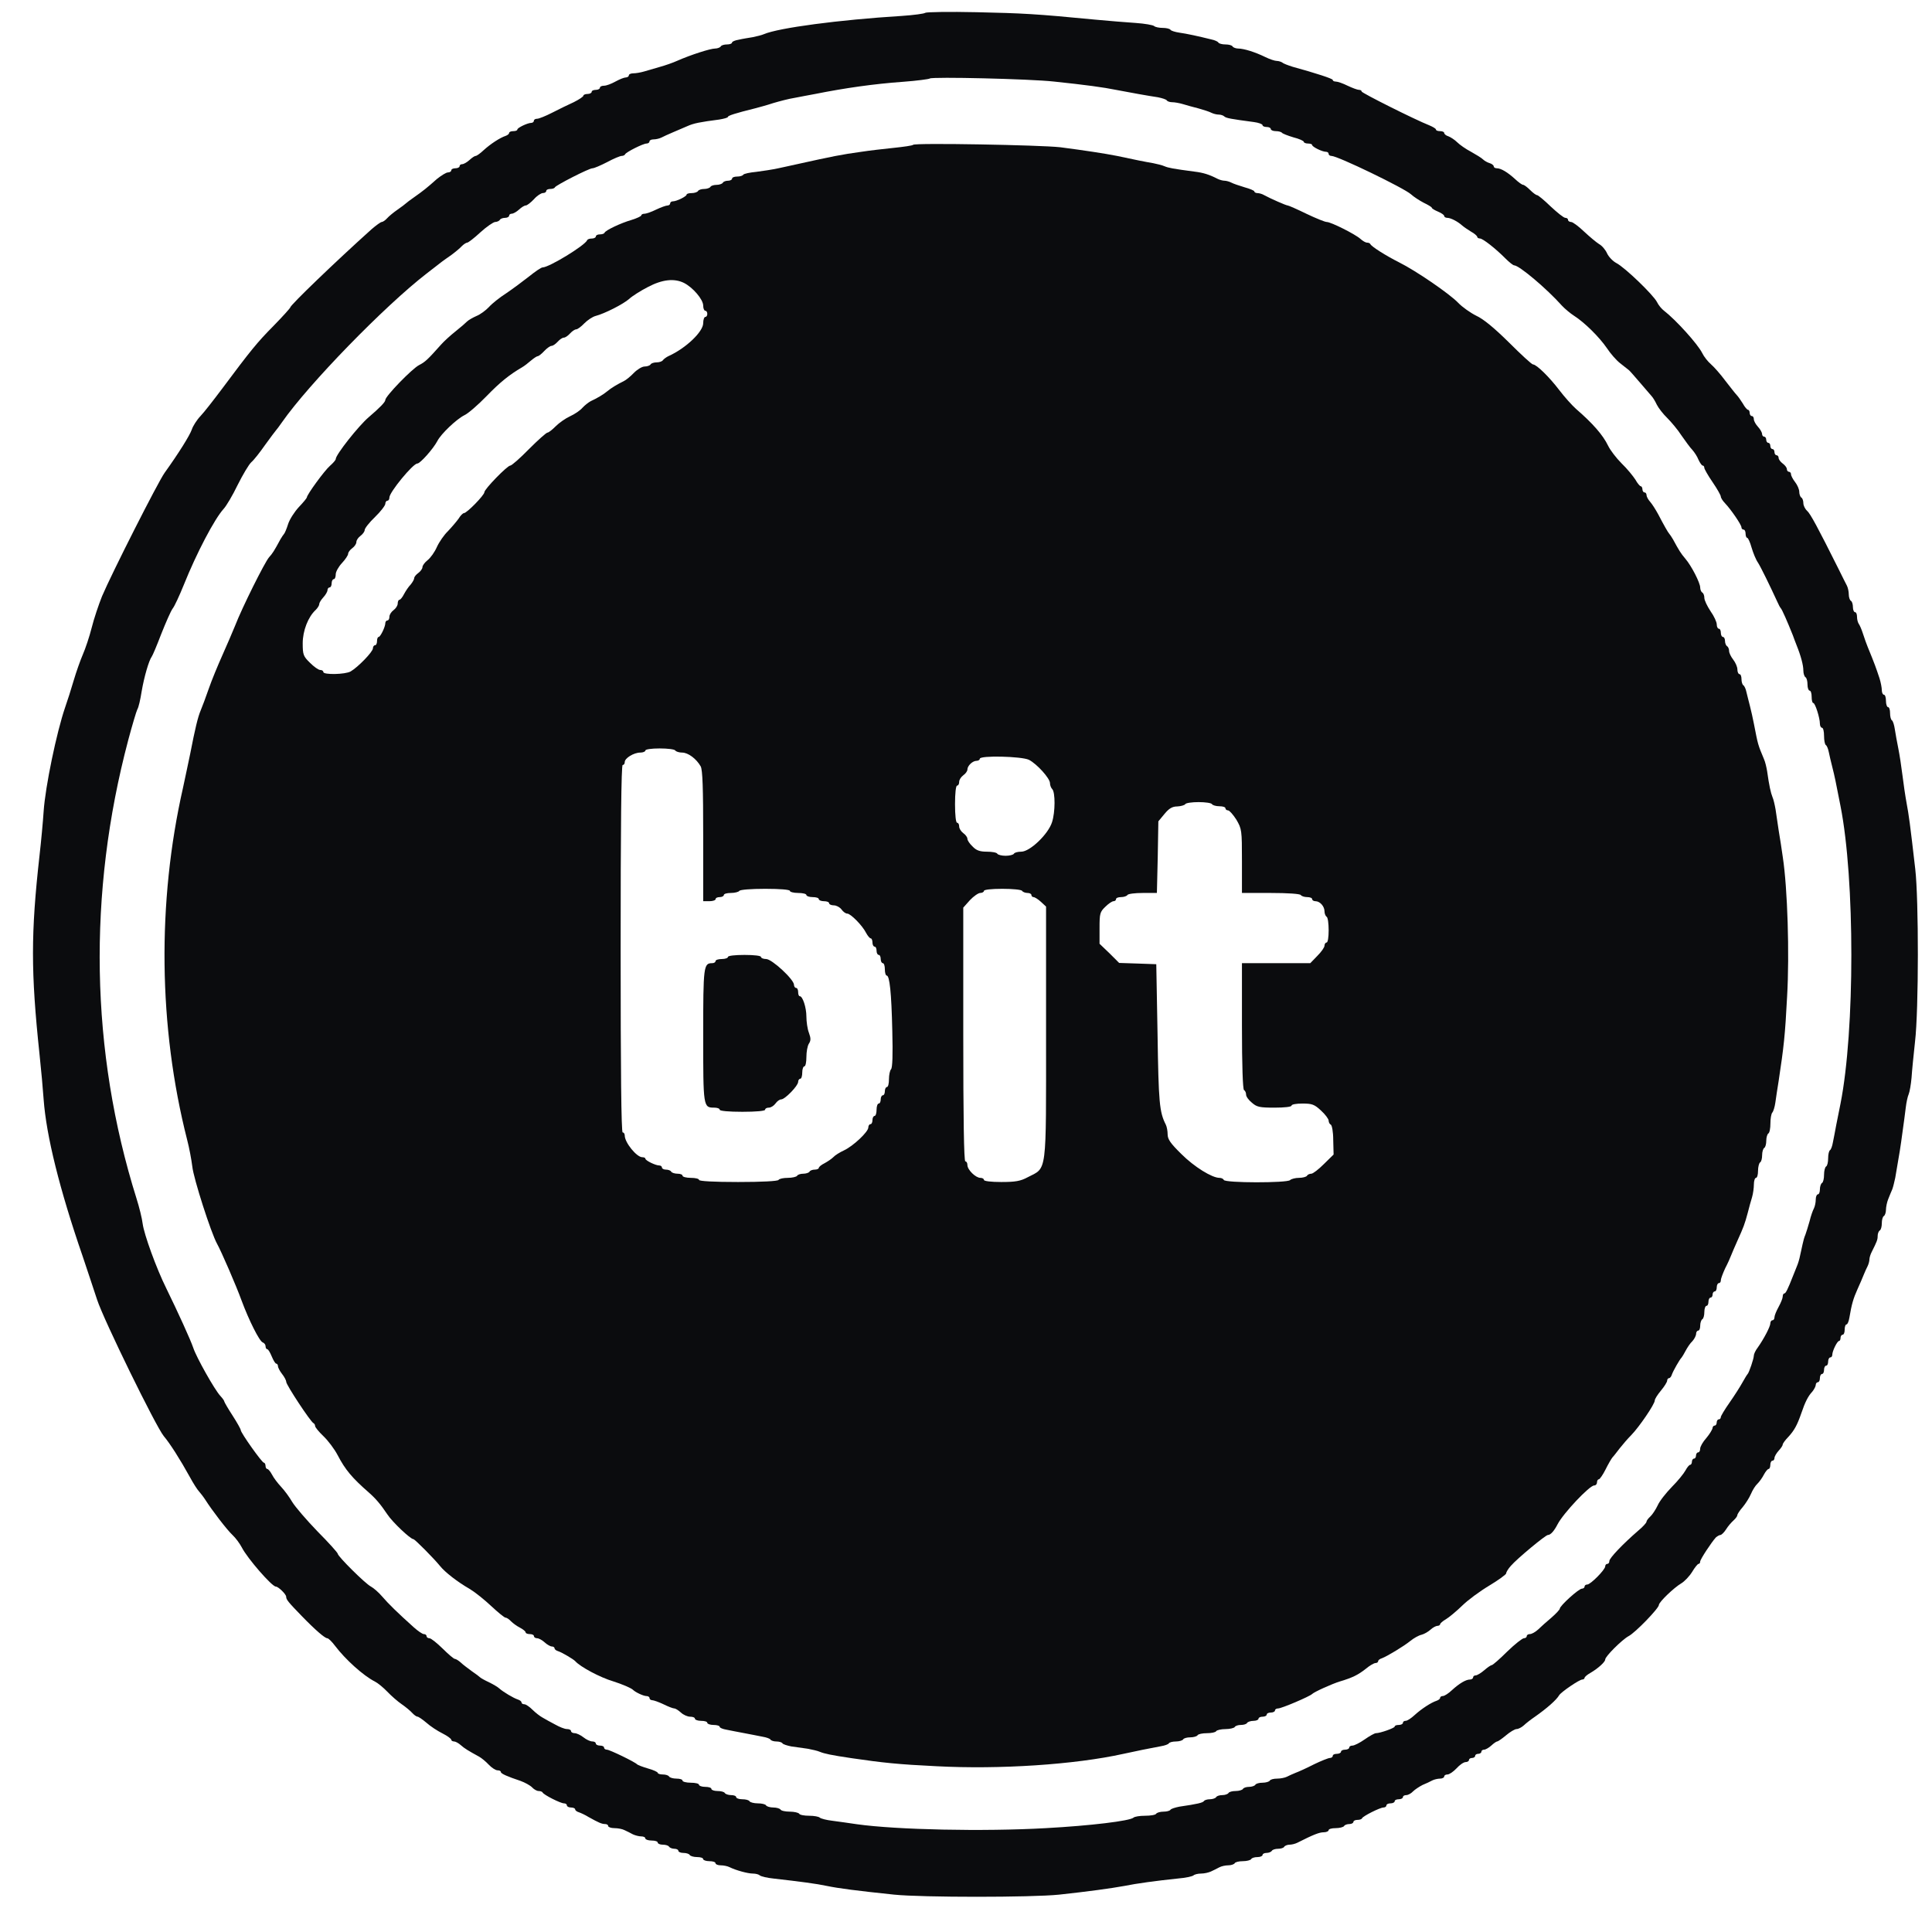 <svg xmlns="http://www.w3.org/2000/svg" width="41" height="41" viewBox="0 0 41 41" fill="none">
  <path
    d="M19.635 0.272C19.618 0.29 19.39 0.321 19.136 0.338C17.795 0.421 16.525 0.592 16.214 0.724C16.166 0.746 16.056 0.772 15.973 0.789C15.89 0.803 15.754 0.824 15.68 0.842C15.601 0.855 15.535 0.881 15.535 0.903C15.535 0.925 15.487 0.943 15.43 0.943C15.368 0.943 15.307 0.96 15.294 0.987C15.281 1.008 15.224 1.03 15.176 1.03C15.075 1.03 14.663 1.162 14.374 1.289C14.278 1.333 14.111 1.39 14.002 1.42C13.892 1.451 13.743 1.495 13.669 1.517C13.594 1.539 13.494 1.556 13.441 1.556C13.389 1.556 13.345 1.574 13.345 1.6C13.345 1.622 13.314 1.644 13.279 1.644C13.244 1.644 13.148 1.683 13.06 1.731C12.972 1.78 12.867 1.819 12.819 1.819C12.771 1.819 12.731 1.836 12.731 1.863C12.731 1.885 12.692 1.907 12.644 1.907C12.596 1.907 12.556 1.924 12.556 1.95C12.556 1.972 12.517 1.994 12.469 1.994C12.42 1.994 12.381 2.012 12.381 2.029C12.381 2.051 12.289 2.112 12.175 2.169C12.057 2.222 11.851 2.323 11.715 2.393C11.579 2.463 11.435 2.52 11.4 2.52C11.36 2.52 11.33 2.537 11.33 2.564C11.33 2.586 11.303 2.608 11.273 2.608C11.194 2.608 10.979 2.713 10.979 2.748C10.979 2.77 10.94 2.783 10.892 2.783C10.843 2.783 10.804 2.8 10.804 2.822C10.804 2.844 10.769 2.87 10.729 2.884C10.611 2.923 10.41 3.054 10.265 3.186C10.191 3.256 10.116 3.309 10.094 3.309C10.072 3.309 10.015 3.348 9.963 3.396C9.91 3.444 9.84 3.484 9.809 3.484C9.779 3.484 9.753 3.501 9.753 3.528C9.753 3.55 9.713 3.571 9.665 3.571C9.617 3.571 9.577 3.589 9.577 3.615C9.577 3.637 9.547 3.659 9.507 3.659C9.468 3.659 9.363 3.725 9.271 3.799C9.065 3.983 8.977 4.053 8.789 4.185C8.706 4.242 8.627 4.303 8.614 4.316C8.6 4.329 8.522 4.391 8.438 4.448C8.355 4.505 8.254 4.588 8.215 4.632C8.176 4.676 8.123 4.711 8.101 4.711C8.079 4.711 7.983 4.781 7.886 4.864C7.12 5.552 6.16 6.476 6.16 6.524C6.16 6.537 6.003 6.713 5.806 6.914C5.455 7.269 5.324 7.431 4.706 8.259C4.535 8.487 4.334 8.746 4.255 8.829C4.176 8.912 4.093 9.044 4.071 9.114C4.027 9.241 3.795 9.613 3.493 10.034C3.352 10.231 2.367 12.176 2.165 12.654C2.095 12.829 1.994 13.127 1.946 13.32C1.898 13.512 1.81 13.771 1.758 13.889C1.705 14.012 1.618 14.257 1.565 14.437C1.513 14.616 1.429 14.879 1.381 15.015C1.202 15.537 0.961 16.693 0.926 17.219C0.912 17.433 0.873 17.858 0.838 18.161C0.654 19.808 0.654 20.627 0.838 22.367C0.873 22.691 0.912 23.125 0.926 23.331C0.983 24.106 1.263 25.236 1.754 26.66C1.854 26.963 1.994 27.374 2.06 27.58C2.2 28.01 3.309 30.275 3.475 30.476C3.602 30.625 3.821 30.967 4.031 31.348C4.102 31.48 4.189 31.615 4.224 31.651C4.255 31.686 4.316 31.764 4.356 31.826C4.5 32.053 4.82 32.47 4.934 32.575C5 32.636 5.087 32.755 5.131 32.838C5.249 33.07 5.771 33.67 5.854 33.67C5.906 33.67 6.073 33.832 6.073 33.885C6.073 33.946 6.117 33.999 6.406 34.297C6.699 34.599 6.896 34.766 6.945 34.766C6.971 34.766 7.045 34.84 7.111 34.928C7.326 35.212 7.707 35.559 7.956 35.685C8.018 35.716 8.136 35.813 8.219 35.9C8.303 35.988 8.443 36.111 8.526 36.167C8.609 36.224 8.71 36.308 8.749 36.352C8.789 36.395 8.837 36.43 8.859 36.43C8.881 36.43 8.964 36.487 9.047 36.557C9.13 36.632 9.284 36.733 9.389 36.785C9.494 36.838 9.577 36.899 9.577 36.921C9.577 36.939 9.604 36.956 9.634 36.956C9.665 36.956 9.731 36.991 9.779 37.035C9.858 37.105 9.937 37.153 10.169 37.28C10.217 37.307 10.309 37.381 10.37 37.447C10.436 37.517 10.519 37.569 10.559 37.569C10.598 37.569 10.629 37.583 10.629 37.605C10.629 37.64 10.769 37.701 11.045 37.793C11.141 37.828 11.251 37.889 11.29 37.929C11.33 37.972 11.391 38.008 11.43 38.008C11.465 38.008 11.505 38.021 11.514 38.038C11.531 38.086 11.895 38.27 11.969 38.27C12.004 38.27 12.03 38.288 12.03 38.314C12.03 38.336 12.07 38.358 12.118 38.358C12.166 38.358 12.206 38.376 12.206 38.398C12.206 38.419 12.241 38.446 12.284 38.459C12.324 38.472 12.42 38.516 12.49 38.56C12.701 38.678 12.771 38.709 12.841 38.709C12.876 38.709 12.907 38.726 12.907 38.752C12.907 38.774 12.968 38.796 13.038 38.796C13.113 38.796 13.209 38.814 13.257 38.84C13.305 38.862 13.384 38.901 13.432 38.928C13.48 38.95 13.559 38.971 13.607 38.971C13.656 38.971 13.695 38.989 13.695 39.015C13.695 39.037 13.756 39.059 13.826 39.059C13.901 39.059 13.958 39.077 13.958 39.103C13.958 39.125 14.006 39.147 14.063 39.147C14.124 39.147 14.186 39.164 14.199 39.191C14.212 39.212 14.265 39.234 14.313 39.234C14.357 39.234 14.396 39.252 14.396 39.278C14.396 39.3 14.444 39.322 14.501 39.322C14.562 39.322 14.624 39.34 14.637 39.366C14.65 39.388 14.72 39.41 14.795 39.41C14.865 39.41 14.922 39.427 14.922 39.453C14.922 39.475 14.983 39.497 15.053 39.497C15.128 39.497 15.184 39.515 15.184 39.541C15.184 39.563 15.233 39.585 15.294 39.585C15.355 39.585 15.439 39.602 15.482 39.624C15.614 39.69 15.868 39.76 15.977 39.76C16.039 39.76 16.104 39.778 16.126 39.8C16.153 39.821 16.28 39.852 16.411 39.865C16.989 39.931 17.327 39.975 17.55 40.023C17.804 40.075 18.181 40.124 18.974 40.207C19.574 40.268 21.887 40.268 22.478 40.207C23.087 40.141 23.573 40.075 23.858 40.023C24.117 39.97 24.537 39.913 24.997 39.865C25.155 39.852 25.299 39.821 25.326 39.8C25.348 39.778 25.422 39.76 25.488 39.76C25.558 39.76 25.65 39.738 25.698 39.716C25.746 39.694 25.825 39.655 25.873 39.629C25.921 39.602 26.009 39.585 26.066 39.585C26.127 39.585 26.189 39.563 26.202 39.541C26.215 39.515 26.294 39.497 26.377 39.497C26.46 39.497 26.539 39.475 26.552 39.453C26.565 39.427 26.627 39.41 26.688 39.41C26.745 39.41 26.793 39.388 26.793 39.366C26.793 39.34 26.833 39.322 26.876 39.322C26.925 39.322 26.977 39.3 26.99 39.278C27.003 39.252 27.065 39.234 27.122 39.234C27.179 39.234 27.24 39.217 27.253 39.191C27.266 39.169 27.319 39.147 27.367 39.147C27.411 39.147 27.485 39.129 27.529 39.107C27.875 38.932 27.998 38.884 28.09 38.884C28.147 38.884 28.195 38.862 28.195 38.84C28.195 38.814 28.261 38.796 28.344 38.796C28.427 38.796 28.51 38.774 28.523 38.752C28.537 38.726 28.589 38.709 28.637 38.709C28.681 38.709 28.721 38.687 28.721 38.665C28.721 38.639 28.76 38.621 28.804 38.621C28.852 38.621 28.896 38.608 28.905 38.586C28.922 38.542 29.286 38.358 29.36 38.358C29.395 38.358 29.422 38.336 29.422 38.314C29.422 38.288 29.461 38.27 29.509 38.27C29.557 38.27 29.597 38.248 29.597 38.227C29.597 38.2 29.636 38.183 29.684 38.183C29.733 38.183 29.772 38.161 29.772 38.139C29.772 38.113 29.803 38.095 29.842 38.095C29.881 38.095 29.947 38.06 29.987 38.016C30.026 37.977 30.118 37.916 30.188 37.88C30.263 37.85 30.355 37.806 30.394 37.784C30.438 37.762 30.512 37.745 30.561 37.745C30.609 37.745 30.648 37.723 30.648 37.701C30.648 37.675 30.679 37.657 30.718 37.657C30.758 37.657 30.845 37.596 30.911 37.526C30.977 37.451 31.064 37.394 31.104 37.394C31.143 37.394 31.174 37.372 31.174 37.35C31.174 37.324 31.204 37.307 31.239 37.307C31.274 37.307 31.305 37.285 31.305 37.263C31.305 37.236 31.336 37.219 31.371 37.219C31.406 37.219 31.437 37.197 31.437 37.175C31.437 37.149 31.463 37.131 31.494 37.131C31.524 37.131 31.594 37.092 31.647 37.044C31.7 36.995 31.756 36.956 31.774 36.956C31.791 36.956 31.879 36.895 31.962 36.825C32.045 36.755 32.146 36.693 32.186 36.693C32.221 36.693 32.291 36.658 32.339 36.614C32.383 36.571 32.492 36.487 32.576 36.43C32.825 36.255 33.031 36.075 33.088 35.975C33.132 35.905 33.517 35.642 33.579 35.642C33.605 35.642 33.627 35.624 33.627 35.607C33.627 35.589 33.679 35.541 33.75 35.502C33.916 35.405 34.065 35.269 34.065 35.217C34.065 35.151 34.424 34.796 34.56 34.722C34.7 34.652 35.204 34.13 35.204 34.06C35.204 33.999 35.524 33.692 35.681 33.6C35.747 33.561 35.852 33.451 35.909 33.359C35.966 33.263 36.028 33.188 36.045 33.188C36.067 33.188 36.08 33.166 36.08 33.14C36.08 33.092 36.321 32.728 36.413 32.627C36.444 32.601 36.487 32.575 36.509 32.575C36.531 32.575 36.588 32.522 36.632 32.452C36.672 32.386 36.746 32.303 36.79 32.264C36.834 32.224 36.869 32.176 36.869 32.154C36.869 32.132 36.921 32.053 36.983 31.983C37.044 31.909 37.123 31.786 37.158 31.703C37.193 31.62 37.254 31.523 37.298 31.484C37.337 31.445 37.399 31.361 37.434 31.291C37.469 31.226 37.513 31.173 37.534 31.173C37.552 31.173 37.569 31.134 37.569 31.085C37.569 31.037 37.591 30.998 37.613 30.998C37.64 30.998 37.657 30.971 37.657 30.941C37.657 30.91 37.697 30.84 37.745 30.787C37.793 30.735 37.832 30.678 37.832 30.656C37.832 30.634 37.885 30.56 37.955 30.489C38.078 30.354 38.139 30.244 38.227 29.99C38.305 29.758 38.371 29.626 38.459 29.534C38.498 29.486 38.533 29.42 38.533 29.39C38.533 29.359 38.555 29.333 38.577 29.333C38.603 29.333 38.621 29.293 38.621 29.245C38.621 29.197 38.643 29.158 38.665 29.158C38.691 29.158 38.709 29.118 38.709 29.07C38.709 29.022 38.73 28.982 38.752 28.982C38.779 28.982 38.796 28.943 38.796 28.895C38.796 28.846 38.818 28.807 38.84 28.807C38.866 28.807 38.884 28.781 38.884 28.75C38.884 28.671 38.989 28.457 39.028 28.457C39.046 28.457 39.059 28.426 39.059 28.391C39.059 28.356 39.081 28.325 39.103 28.325C39.129 28.325 39.147 28.277 39.147 28.216C39.147 28.154 39.164 28.106 39.186 28.106C39.208 28.106 39.234 28.04 39.247 27.962C39.295 27.677 39.331 27.554 39.418 27.361C39.466 27.252 39.528 27.116 39.55 27.055C39.576 26.993 39.611 26.91 39.633 26.871C39.655 26.827 39.672 26.761 39.672 26.726C39.672 26.691 39.694 26.616 39.725 26.559C39.83 26.349 39.847 26.31 39.847 26.227C39.847 26.178 39.869 26.126 39.891 26.113C39.917 26.099 39.935 26.029 39.935 25.959C39.935 25.889 39.953 25.819 39.979 25.806C40.001 25.793 40.023 25.732 40.023 25.674C40.023 25.618 40.044 25.512 40.071 25.447C40.097 25.381 40.136 25.285 40.158 25.236C40.176 25.188 40.202 25.079 40.22 24.995C40.312 24.47 40.334 24.325 40.373 24.032C40.399 23.852 40.43 23.615 40.443 23.506C40.456 23.396 40.483 23.269 40.505 23.221C40.526 23.173 40.553 23.015 40.566 22.871C40.575 22.726 40.61 22.38 40.64 22.104C40.719 21.438 40.719 19.085 40.645 18.446C40.531 17.455 40.509 17.302 40.461 17.044C40.434 16.899 40.395 16.632 40.373 16.452C40.351 16.273 40.312 16.014 40.285 15.883C40.259 15.751 40.224 15.567 40.211 15.475C40.198 15.387 40.172 15.3 40.15 15.287C40.128 15.274 40.11 15.208 40.11 15.133C40.11 15.063 40.093 15.006 40.066 15.006C40.044 15.006 40.023 14.945 40.023 14.875C40.023 14.8 40.005 14.743 39.979 14.743C39.957 14.743 39.935 14.7 39.935 14.647C39.935 14.595 39.913 14.481 39.887 14.397C39.808 14.161 39.791 14.108 39.633 13.723C39.611 13.67 39.567 13.547 39.536 13.451C39.506 13.355 39.462 13.258 39.444 13.236C39.427 13.21 39.409 13.149 39.409 13.092C39.409 13.035 39.392 12.991 39.365 12.991C39.344 12.991 39.322 12.943 39.322 12.886C39.322 12.825 39.304 12.763 39.278 12.75C39.256 12.737 39.234 12.675 39.234 12.614C39.234 12.557 39.217 12.474 39.195 12.43C39.173 12.391 39.094 12.229 39.015 12.071C38.577 11.195 38.419 10.901 38.349 10.84C38.305 10.8 38.27 10.726 38.27 10.678C38.27 10.63 38.253 10.573 38.227 10.559C38.205 10.546 38.183 10.489 38.183 10.437C38.183 10.384 38.143 10.292 38.095 10.231C38.047 10.169 38.008 10.095 38.008 10.064C38.008 10.038 37.99 10.012 37.964 10.012C37.942 10.012 37.92 9.986 37.92 9.955C37.92 9.924 37.88 9.872 37.832 9.837C37.784 9.801 37.745 9.749 37.745 9.718C37.745 9.688 37.727 9.661 37.701 9.661C37.679 9.661 37.657 9.631 37.657 9.596C37.657 9.561 37.64 9.53 37.613 9.53C37.591 9.53 37.569 9.499 37.569 9.464C37.569 9.429 37.552 9.398 37.526 9.398C37.504 9.398 37.482 9.368 37.482 9.333C37.482 9.298 37.464 9.267 37.438 9.267C37.416 9.267 37.394 9.241 37.394 9.21C37.394 9.179 37.355 9.109 37.307 9.057C37.258 9.004 37.219 8.934 37.219 8.895C37.219 8.86 37.202 8.829 37.175 8.829C37.153 8.829 37.131 8.798 37.131 8.763C37.131 8.728 37.114 8.697 37.096 8.697C37.079 8.697 37.026 8.64 36.987 8.566C36.943 8.496 36.886 8.413 36.855 8.382C36.825 8.351 36.72 8.216 36.614 8.08C36.514 7.944 36.374 7.786 36.308 7.729C36.242 7.672 36.159 7.567 36.124 7.493C36.028 7.3 35.563 6.787 35.313 6.594C35.265 6.559 35.195 6.476 35.164 6.41C35.086 6.257 34.481 5.674 34.301 5.582C34.227 5.543 34.139 5.451 34.104 5.376C34.074 5.306 33.999 5.214 33.934 5.179C33.872 5.14 33.732 5.022 33.614 4.912C33.5 4.803 33.377 4.711 33.342 4.711C33.307 4.711 33.276 4.689 33.276 4.667C33.276 4.64 33.25 4.623 33.219 4.623C33.184 4.623 33.049 4.513 32.908 4.382C32.773 4.251 32.641 4.141 32.619 4.141C32.597 4.141 32.532 4.093 32.47 4.031C32.409 3.97 32.343 3.922 32.322 3.922C32.3 3.922 32.225 3.869 32.151 3.799C31.993 3.655 31.853 3.571 31.765 3.571C31.73 3.571 31.7 3.554 31.7 3.532C31.7 3.51 31.66 3.475 31.612 3.462C31.564 3.449 31.498 3.409 31.472 3.383C31.441 3.352 31.327 3.282 31.218 3.221C31.108 3.164 30.977 3.072 30.924 3.019C30.872 2.967 30.784 2.91 30.736 2.892C30.688 2.879 30.648 2.844 30.648 2.822C30.648 2.8 30.609 2.783 30.561 2.783C30.512 2.783 30.473 2.77 30.473 2.748C30.473 2.73 30.407 2.691 30.333 2.66C30.022 2.537 28.896 1.972 28.896 1.942C28.896 1.92 28.87 1.907 28.839 1.907C28.808 1.907 28.699 1.867 28.598 1.819C28.502 1.771 28.388 1.731 28.348 1.731C28.313 1.731 28.283 1.718 28.283 1.696C28.283 1.67 27.936 1.556 27.428 1.416C27.332 1.385 27.236 1.35 27.214 1.328C27.187 1.311 27.135 1.293 27.095 1.293C27.056 1.293 26.947 1.258 26.85 1.21C26.636 1.105 26.395 1.03 26.276 1.03C26.228 1.03 26.171 1.008 26.158 0.987C26.145 0.96 26.075 0.943 26.005 0.943C25.935 0.943 25.869 0.925 25.856 0.903C25.843 0.881 25.777 0.851 25.711 0.838C25.426 0.767 25.186 0.715 25.028 0.693C24.94 0.68 24.852 0.654 24.839 0.632C24.826 0.61 24.752 0.592 24.673 0.592C24.599 0.592 24.515 0.575 24.493 0.553C24.467 0.531 24.292 0.5 24.099 0.487C23.906 0.474 23.521 0.443 23.245 0.417C21.974 0.294 21.712 0.281 20.726 0.259C20.143 0.246 19.657 0.255 19.635 0.272ZM22.369 1.731C23.039 1.801 23.424 1.854 23.683 1.907C24.003 1.968 24.366 2.034 24.572 2.064C24.66 2.082 24.747 2.108 24.761 2.13C24.774 2.152 24.826 2.169 24.874 2.169C24.927 2.169 25.028 2.187 25.102 2.209C25.177 2.231 25.326 2.275 25.435 2.301C25.545 2.332 25.667 2.371 25.707 2.393C25.751 2.415 25.821 2.432 25.864 2.432C25.908 2.432 25.961 2.45 25.983 2.472C26.022 2.507 26.114 2.524 26.609 2.59C26.71 2.603 26.793 2.634 26.793 2.656C26.793 2.678 26.833 2.695 26.881 2.695C26.929 2.695 26.968 2.713 26.968 2.739C26.968 2.761 27.017 2.783 27.073 2.783C27.135 2.783 27.192 2.8 27.205 2.818C27.218 2.835 27.328 2.879 27.446 2.914C27.569 2.945 27.669 2.989 27.669 3.011C27.669 3.028 27.709 3.046 27.757 3.046C27.805 3.046 27.845 3.059 27.845 3.076C27.845 3.116 28.059 3.221 28.138 3.221C28.169 3.221 28.195 3.238 28.195 3.265C28.195 3.287 28.221 3.309 28.256 3.309C28.388 3.309 29.798 3.992 29.943 4.123C30 4.176 30.122 4.255 30.214 4.303C30.306 4.347 30.385 4.395 30.385 4.408C30.385 4.426 30.447 4.461 30.517 4.491C30.591 4.522 30.648 4.562 30.648 4.583C30.648 4.605 30.679 4.623 30.714 4.623C30.788 4.623 30.937 4.702 31.029 4.785C31.064 4.816 31.148 4.873 31.218 4.916C31.292 4.956 31.349 5.008 31.349 5.026C31.349 5.044 31.375 5.061 31.406 5.061C31.467 5.061 31.735 5.271 31.949 5.486C32.028 5.565 32.111 5.631 32.133 5.631C32.238 5.631 32.825 6.126 33.145 6.485C33.206 6.551 33.325 6.651 33.408 6.704C33.627 6.844 33.938 7.151 34.1 7.387C34.175 7.501 34.301 7.646 34.38 7.707C34.459 7.769 34.547 7.839 34.569 7.856C34.595 7.878 34.7 8.001 34.81 8.128C34.919 8.255 35.029 8.382 35.051 8.408C35.077 8.435 35.125 8.513 35.16 8.588C35.195 8.658 35.296 8.789 35.384 8.873C35.467 8.956 35.607 9.122 35.686 9.245C35.769 9.363 35.87 9.504 35.914 9.547C35.957 9.596 36.019 9.688 36.045 9.758C36.076 9.823 36.115 9.88 36.133 9.88C36.154 9.88 36.168 9.902 36.168 9.929C36.168 9.95 36.246 10.091 36.343 10.231C36.439 10.371 36.518 10.511 36.518 10.537C36.518 10.564 36.558 10.63 36.61 10.682C36.742 10.822 36.956 11.138 36.956 11.19C36.956 11.217 36.978 11.239 37 11.239C37.026 11.239 37.044 11.278 37.044 11.326C37.044 11.374 37.061 11.414 37.079 11.414C37.096 11.414 37.14 11.506 37.171 11.62C37.206 11.738 37.263 11.878 37.307 11.94C37.368 12.036 37.561 12.43 37.718 12.772C37.745 12.833 37.775 12.89 37.788 12.903C37.819 12.934 37.933 13.197 38.047 13.482C38.065 13.539 38.104 13.631 38.126 13.692C38.218 13.92 38.27 14.117 38.27 14.231C38.27 14.292 38.292 14.358 38.314 14.371C38.34 14.384 38.358 14.454 38.358 14.529C38.358 14.599 38.38 14.656 38.402 14.656C38.428 14.656 38.446 14.713 38.446 14.787C38.446 14.857 38.459 14.919 38.481 14.919C38.52 14.919 38.621 15.234 38.621 15.357C38.621 15.405 38.643 15.444 38.665 15.444C38.691 15.444 38.709 15.523 38.709 15.615C38.709 15.712 38.726 15.799 38.748 15.812C38.77 15.826 38.796 15.891 38.809 15.957C38.822 16.027 38.857 16.167 38.884 16.277C38.932 16.465 38.958 16.588 39.059 17.109C39.365 18.66 39.365 21.867 39.059 23.418C39.033 23.55 38.993 23.756 38.967 23.878C38.945 23.997 38.914 24.163 38.897 24.242C38.884 24.321 38.857 24.395 38.836 24.408C38.814 24.422 38.796 24.496 38.796 24.579C38.796 24.663 38.779 24.741 38.752 24.755C38.73 24.768 38.709 24.846 38.709 24.93C38.709 25.013 38.691 25.092 38.665 25.105C38.643 25.118 38.621 25.18 38.621 25.241C38.621 25.298 38.603 25.346 38.577 25.346C38.555 25.346 38.533 25.394 38.533 25.456C38.533 25.517 38.516 25.6 38.494 25.644C38.472 25.683 38.428 25.806 38.402 25.916C38.371 26.025 38.332 26.152 38.314 26.2C38.292 26.248 38.266 26.34 38.253 26.406C38.24 26.476 38.213 26.581 38.2 26.647C38.187 26.717 38.157 26.818 38.13 26.879C38.104 26.941 38.069 27.028 38.051 27.076C37.938 27.366 37.894 27.449 37.867 27.449C37.846 27.449 37.832 27.48 37.832 27.515C37.832 27.55 37.793 27.646 37.745 27.734C37.697 27.821 37.657 27.918 37.657 27.953C37.657 27.988 37.64 28.018 37.613 28.018C37.591 28.018 37.569 28.049 37.569 28.084C37.569 28.15 37.438 28.404 37.302 28.597C37.254 28.658 37.219 28.737 37.219 28.768C37.219 28.833 37.118 29.127 37.088 29.158C37.075 29.171 37.026 29.25 36.978 29.337C36.93 29.425 36.807 29.618 36.706 29.762C36.601 29.911 36.518 30.051 36.518 30.073C36.518 30.099 36.501 30.121 36.474 30.121C36.452 30.121 36.431 30.152 36.431 30.187C36.431 30.222 36.413 30.253 36.387 30.253C36.365 30.253 36.343 30.279 36.343 30.305C36.339 30.336 36.282 30.433 36.212 30.516C36.137 30.599 36.08 30.7 36.08 30.744C36.08 30.787 36.063 30.822 36.036 30.822C36.014 30.822 35.992 30.853 35.992 30.888C35.992 30.923 35.975 30.954 35.949 30.954C35.927 30.954 35.905 30.985 35.905 31.02C35.905 31.055 35.887 31.085 35.87 31.085C35.848 31.085 35.804 31.138 35.769 31.204C35.734 31.269 35.607 31.427 35.48 31.554C35.357 31.681 35.217 31.856 35.178 31.948C35.134 32.04 35.064 32.145 35.02 32.185C34.976 32.224 34.941 32.273 34.941 32.294C34.941 32.316 34.862 32.404 34.761 32.487C34.437 32.768 34.153 33.066 34.153 33.127C34.153 33.162 34.135 33.188 34.109 33.188C34.087 33.188 34.065 33.21 34.065 33.241C34.065 33.311 33.754 33.626 33.684 33.626C33.653 33.626 33.627 33.644 33.627 33.67C33.627 33.692 33.601 33.714 33.57 33.714C33.504 33.714 33.101 34.078 33.101 34.139C33.101 34.157 33.022 34.244 32.926 34.327C32.825 34.411 32.698 34.525 32.641 34.581C32.584 34.634 32.505 34.678 32.466 34.678C32.431 34.678 32.4 34.695 32.4 34.722C32.4 34.744 32.374 34.766 32.339 34.766C32.308 34.766 32.146 34.892 31.984 35.05C31.826 35.208 31.678 35.335 31.66 35.335C31.642 35.335 31.568 35.383 31.498 35.445C31.428 35.506 31.345 35.554 31.318 35.554C31.288 35.554 31.261 35.572 31.261 35.598C31.261 35.62 31.231 35.642 31.196 35.642C31.108 35.642 30.968 35.725 30.81 35.87C30.736 35.94 30.652 35.992 30.622 35.992C30.587 35.992 30.561 36.01 30.561 36.032C30.561 36.054 30.525 36.08 30.486 36.093C30.368 36.132 30.166 36.264 30.022 36.395C29.947 36.465 29.864 36.518 29.833 36.518C29.798 36.518 29.772 36.535 29.772 36.562C29.772 36.584 29.733 36.606 29.684 36.606C29.636 36.606 29.597 36.619 29.597 36.641C29.597 36.671 29.29 36.781 29.198 36.781C29.172 36.781 29.067 36.838 28.962 36.912C28.856 36.987 28.738 37.044 28.703 37.044C28.664 37.044 28.633 37.061 28.633 37.087C28.633 37.109 28.594 37.131 28.545 37.131C28.497 37.131 28.458 37.149 28.458 37.175C28.458 37.197 28.418 37.219 28.37 37.219C28.322 37.219 28.283 37.236 28.283 37.263C28.283 37.285 28.256 37.307 28.221 37.307C28.191 37.307 28.037 37.368 27.884 37.442C27.731 37.521 27.555 37.6 27.494 37.622C27.433 37.648 27.349 37.683 27.31 37.705C27.266 37.727 27.174 37.745 27.104 37.745C27.03 37.745 26.96 37.762 26.947 37.788C26.933 37.81 26.863 37.832 26.793 37.832C26.723 37.832 26.653 37.85 26.64 37.876C26.627 37.898 26.565 37.92 26.508 37.92C26.451 37.92 26.39 37.938 26.377 37.964C26.364 37.986 26.294 38.008 26.224 38.008C26.154 38.008 26.084 38.025 26.07 38.051C26.057 38.073 25.996 38.095 25.939 38.095C25.882 38.095 25.821 38.113 25.808 38.139C25.794 38.161 25.733 38.183 25.676 38.183C25.619 38.183 25.562 38.2 25.549 38.222C25.523 38.257 25.413 38.284 25.028 38.34C24.94 38.358 24.852 38.384 24.839 38.406C24.826 38.428 24.761 38.446 24.691 38.446C24.62 38.446 24.55 38.468 24.537 38.489C24.524 38.516 24.415 38.533 24.301 38.533C24.187 38.533 24.077 38.551 24.055 38.573C23.976 38.643 23.148 38.744 22.194 38.796C20.871 38.871 19.022 38.831 18.185 38.713C18.019 38.687 17.782 38.656 17.66 38.639C17.541 38.625 17.423 38.595 17.397 38.573C17.375 38.551 17.274 38.533 17.173 38.533C17.068 38.533 16.972 38.516 16.959 38.489C16.945 38.468 16.854 38.446 16.762 38.446C16.669 38.446 16.578 38.428 16.564 38.402C16.551 38.38 16.481 38.358 16.411 38.358C16.341 38.358 16.271 38.336 16.258 38.314C16.245 38.288 16.166 38.27 16.082 38.27C15.999 38.27 15.921 38.248 15.907 38.227C15.894 38.2 15.824 38.183 15.75 38.183C15.68 38.183 15.623 38.161 15.623 38.139C15.623 38.113 15.574 38.095 15.517 38.095C15.456 38.095 15.395 38.073 15.382 38.051C15.368 38.025 15.298 38.008 15.224 38.008C15.154 38.008 15.097 37.986 15.097 37.964C15.097 37.938 15.04 37.92 14.966 37.92C14.895 37.92 14.834 37.898 14.834 37.876C14.834 37.85 14.755 37.832 14.659 37.832C14.562 37.832 14.484 37.81 14.484 37.788C14.484 37.762 14.427 37.745 14.357 37.745C14.282 37.745 14.212 37.723 14.199 37.701C14.186 37.675 14.124 37.657 14.063 37.657C14.006 37.657 13.958 37.64 13.958 37.622C13.958 37.605 13.866 37.561 13.752 37.53C13.634 37.495 13.533 37.456 13.52 37.442C13.48 37.394 12.937 37.131 12.88 37.131C12.845 37.131 12.819 37.109 12.819 37.087C12.819 37.061 12.78 37.044 12.731 37.044C12.683 37.044 12.644 37.022 12.644 37C12.644 36.974 12.609 36.956 12.569 36.956C12.525 36.956 12.442 36.917 12.381 36.868C12.32 36.82 12.236 36.781 12.197 36.781C12.153 36.781 12.118 36.759 12.118 36.737C12.118 36.711 12.079 36.693 12.03 36.693C11.982 36.693 11.873 36.649 11.781 36.597C11.689 36.549 11.57 36.483 11.518 36.452C11.461 36.422 11.365 36.347 11.303 36.286C11.238 36.22 11.159 36.167 11.128 36.167C11.093 36.167 11.067 36.15 11.067 36.128C11.067 36.106 11.032 36.08 10.992 36.067C10.896 36.036 10.677 35.905 10.594 35.83C10.563 35.8 10.462 35.742 10.375 35.699C10.287 35.659 10.204 35.611 10.191 35.598C10.178 35.585 10.099 35.523 10.015 35.467C9.932 35.405 9.823 35.326 9.779 35.282C9.731 35.239 9.674 35.204 9.652 35.204C9.63 35.204 9.516 35.107 9.393 34.985C9.271 34.866 9.148 34.766 9.113 34.766C9.078 34.766 9.052 34.744 9.052 34.722C9.052 34.695 9.025 34.678 8.995 34.678C8.964 34.678 8.868 34.612 8.78 34.533C8.443 34.231 8.237 34.029 8.11 33.88C8.04 33.797 7.93 33.701 7.873 33.67C7.751 33.609 7.168 33.026 7.168 32.974C7.168 32.952 6.975 32.737 6.739 32.5C6.507 32.26 6.266 31.979 6.204 31.878C6.143 31.773 6.038 31.629 5.963 31.55C5.893 31.475 5.806 31.361 5.771 31.291C5.736 31.226 5.692 31.173 5.67 31.173C5.652 31.173 5.635 31.142 5.635 31.107C5.635 31.072 5.617 31.041 5.6 31.041C5.56 31.041 5.109 30.406 5.109 30.349C5.109 30.327 5.03 30.187 4.934 30.038C4.837 29.889 4.759 29.753 4.759 29.74C4.759 29.723 4.719 29.67 4.675 29.622C4.553 29.491 4.167 28.803 4.102 28.605C4.045 28.435 3.777 27.848 3.528 27.339C3.317 26.914 3.059 26.2 3.028 25.972C3.015 25.858 2.954 25.613 2.897 25.434C1.916 22.31 1.859 18.954 2.722 15.703C2.805 15.392 2.893 15.098 2.914 15.055C2.941 15.015 2.98 14.84 3.006 14.673C3.059 14.362 3.16 14.016 3.221 13.933C3.239 13.911 3.331 13.692 3.423 13.451C3.519 13.21 3.624 12.969 3.663 12.916C3.703 12.868 3.808 12.64 3.9 12.413C4.172 11.734 4.553 11.011 4.745 10.8C4.802 10.739 4.938 10.511 5.043 10.292C5.153 10.073 5.28 9.858 5.332 9.81C5.385 9.766 5.516 9.6 5.626 9.442C5.74 9.285 5.841 9.149 5.854 9.136C5.867 9.122 5.928 9.044 5.985 8.96C6.55 8.15 8.162 6.494 9.052 5.806C9.209 5.683 9.358 5.569 9.38 5.552C9.406 5.534 9.494 5.468 9.577 5.412C9.661 5.35 9.761 5.267 9.801 5.223C9.84 5.184 9.893 5.149 9.915 5.149C9.937 5.149 10.064 5.052 10.195 4.93C10.326 4.811 10.467 4.715 10.506 4.711C10.545 4.711 10.594 4.689 10.607 4.667C10.62 4.64 10.672 4.623 10.721 4.623C10.764 4.623 10.804 4.601 10.804 4.579C10.804 4.553 10.83 4.535 10.861 4.535C10.892 4.535 10.962 4.496 11.014 4.448C11.067 4.399 11.128 4.36 11.159 4.36C11.185 4.36 11.264 4.299 11.33 4.229C11.395 4.154 11.483 4.097 11.522 4.097C11.562 4.097 11.592 4.075 11.592 4.053C11.592 4.027 11.632 4.01 11.676 4.01C11.724 4.01 11.768 3.996 11.776 3.975C11.798 3.931 12.499 3.571 12.574 3.571C12.609 3.571 12.749 3.51 12.885 3.44C13.021 3.366 13.161 3.309 13.191 3.309C13.222 3.309 13.257 3.295 13.266 3.274C13.283 3.23 13.647 3.046 13.721 3.046C13.756 3.046 13.783 3.024 13.783 3.002C13.783 2.976 13.822 2.958 13.87 2.958C13.918 2.958 13.993 2.941 14.037 2.919C14.076 2.897 14.186 2.849 14.278 2.809C14.365 2.77 14.505 2.713 14.584 2.678C14.72 2.616 14.856 2.59 15.263 2.537C15.364 2.52 15.447 2.498 15.447 2.481C15.447 2.454 15.609 2.402 16.017 2.301C16.1 2.279 16.28 2.231 16.411 2.187C16.543 2.148 16.744 2.095 16.862 2.077C16.976 2.056 17.173 2.016 17.3 1.994C17.936 1.867 18.549 1.78 19.162 1.736C19.46 1.714 19.718 1.679 19.732 1.666C19.775 1.626 21.861 1.674 22.369 1.731Z"
    fill="#0B0C0E" />
  <path
    d="M19.378 3.073C19.365 3.09 19.176 3.116 18.966 3.138C18.756 3.16 18.445 3.195 18.274 3.222C17.858 3.279 17.665 3.318 16.916 3.484C16.806 3.506 16.627 3.55 16.513 3.572C16.395 3.598 16.189 3.629 16.049 3.647C15.913 3.66 15.786 3.686 15.773 3.708C15.759 3.73 15.703 3.747 15.641 3.747C15.584 3.747 15.536 3.765 15.536 3.791C15.536 3.813 15.497 3.835 15.453 3.835C15.405 3.835 15.352 3.852 15.339 3.879C15.326 3.901 15.264 3.923 15.208 3.923C15.151 3.923 15.089 3.94 15.076 3.966C15.063 3.988 15.002 4.01 14.945 4.01C14.888 4.01 14.826 4.028 14.813 4.054C14.8 4.076 14.739 4.098 14.678 4.098C14.621 4.098 14.572 4.111 14.572 4.128C14.572 4.168 14.358 4.273 14.279 4.273C14.248 4.273 14.222 4.291 14.222 4.317C14.222 4.339 14.196 4.361 14.165 4.361C14.134 4.361 14.025 4.4 13.924 4.448C13.828 4.496 13.714 4.536 13.674 4.536C13.639 4.536 13.609 4.553 13.609 4.571C13.609 4.588 13.517 4.632 13.403 4.667C13.175 4.733 12.851 4.886 12.829 4.939C12.82 4.961 12.776 4.974 12.728 4.974C12.684 4.974 12.645 4.992 12.645 5.018C12.645 5.04 12.605 5.062 12.562 5.062C12.514 5.062 12.47 5.075 12.461 5.097C12.413 5.211 11.65 5.675 11.515 5.675C11.484 5.675 11.357 5.763 11.226 5.868C11.098 5.969 10.88 6.131 10.744 6.223C10.608 6.31 10.441 6.442 10.376 6.516C10.31 6.586 10.192 6.674 10.113 6.705C10.034 6.74 9.942 6.792 9.911 6.823C9.881 6.854 9.771 6.95 9.666 7.033C9.561 7.116 9.421 7.243 9.359 7.314C9.075 7.633 9.022 7.682 8.895 7.747C8.746 7.822 8.177 8.409 8.177 8.488C8.177 8.532 8.063 8.65 7.822 8.856C7.612 9.035 7.125 9.649 7.125 9.741C7.125 9.763 7.068 9.828 7.003 9.885C6.889 9.982 6.512 10.499 6.512 10.556C6.512 10.569 6.438 10.661 6.341 10.762C6.249 10.862 6.144 11.024 6.113 11.125C6.083 11.222 6.043 11.314 6.03 11.327C6.017 11.34 5.982 11.393 5.951 11.445C5.816 11.695 5.785 11.743 5.71 11.826C5.618 11.931 5.137 12.895 4.988 13.281C4.931 13.421 4.808 13.706 4.716 13.912C4.624 14.118 4.493 14.433 4.431 14.613C4.37 14.792 4.291 14.998 4.26 15.073C4.199 15.217 4.142 15.454 4.037 15.993C3.998 16.186 3.927 16.51 3.884 16.716C3.332 19.147 3.362 21.793 3.971 24.186C4.015 24.352 4.063 24.61 4.081 24.755C4.107 25.009 4.479 26.166 4.606 26.394C4.694 26.551 5.014 27.287 5.128 27.603C5.281 28.015 5.504 28.462 5.575 28.488C5.61 28.501 5.636 28.536 5.636 28.571C5.636 28.606 5.653 28.632 5.671 28.632C5.693 28.632 5.732 28.703 5.767 28.786C5.802 28.869 5.842 28.939 5.864 28.939C5.881 28.939 5.899 28.965 5.899 28.992C5.899 29.022 5.938 29.097 5.986 29.158C6.035 29.22 6.074 29.294 6.074 29.325C6.074 29.39 6.595 30.179 6.652 30.201C6.67 30.21 6.687 30.236 6.687 30.262C6.687 30.288 6.766 30.385 6.867 30.481C6.963 30.573 7.099 30.753 7.165 30.88C7.327 31.191 7.471 31.362 7.831 31.677C7.975 31.804 8.076 31.923 8.22 32.137C8.326 32.3 8.711 32.663 8.772 32.663C8.803 32.663 9.21 33.075 9.338 33.233C9.443 33.364 9.706 33.57 9.973 33.723C10.082 33.789 10.284 33.951 10.424 34.083C10.569 34.218 10.704 34.328 10.726 34.328C10.752 34.328 10.805 34.363 10.845 34.407C10.884 34.446 10.967 34.508 11.037 34.543C11.103 34.578 11.155 34.621 11.155 34.643C11.155 34.661 11.195 34.678 11.243 34.678C11.291 34.678 11.331 34.696 11.331 34.722C11.331 34.744 11.361 34.766 11.396 34.766C11.436 34.766 11.506 34.806 11.559 34.854C11.611 34.902 11.681 34.941 11.712 34.941C11.742 34.941 11.769 34.959 11.769 34.981C11.769 35.003 11.804 35.029 11.848 35.042C11.927 35.068 12.167 35.209 12.207 35.252C12.316 35.375 12.737 35.599 13.017 35.682C13.197 35.739 13.394 35.822 13.433 35.861C13.486 35.914 13.657 35.993 13.718 35.993C13.753 35.993 13.784 36.01 13.784 36.037C13.784 36.059 13.81 36.081 13.841 36.081C13.871 36.081 13.981 36.12 14.082 36.168C14.178 36.216 14.283 36.256 14.309 36.256C14.336 36.256 14.397 36.295 14.45 36.343C14.502 36.392 14.59 36.431 14.647 36.431C14.704 36.431 14.748 36.449 14.748 36.475C14.748 36.497 14.809 36.519 14.879 36.519C14.954 36.519 15.01 36.536 15.01 36.562C15.01 36.584 15.072 36.606 15.142 36.606C15.216 36.606 15.273 36.624 15.273 36.646C15.273 36.667 15.339 36.694 15.418 36.707C15.492 36.724 15.668 36.755 15.799 36.781C15.93 36.808 16.106 36.838 16.184 36.856C16.263 36.869 16.338 36.895 16.351 36.917C16.364 36.939 16.421 36.957 16.478 36.957C16.535 36.957 16.592 36.974 16.605 36.996C16.618 37.018 16.706 37.044 16.793 37.062C16.885 37.075 17.039 37.097 17.135 37.11C17.231 37.128 17.35 37.154 17.398 37.176C17.494 37.215 17.63 37.246 18.077 37.312C18.734 37.408 19.062 37.443 19.873 37.482C21.218 37.553 22.812 37.447 23.837 37.22C24.096 37.163 24.438 37.093 24.639 37.057C24.718 37.044 24.792 37.018 24.805 36.996C24.819 36.974 24.884 36.957 24.954 36.957C25.024 36.957 25.095 36.935 25.108 36.913C25.121 36.887 25.191 36.869 25.261 36.869C25.331 36.869 25.401 36.847 25.414 36.825C25.427 36.799 25.52 36.781 25.611 36.781C25.703 36.781 25.796 36.764 25.809 36.738C25.822 36.716 25.914 36.694 26.006 36.694C26.098 36.694 26.19 36.672 26.203 36.65C26.216 36.624 26.277 36.606 26.334 36.606C26.391 36.606 26.453 36.589 26.466 36.562C26.479 36.541 26.54 36.519 26.602 36.519C26.659 36.519 26.707 36.497 26.707 36.475C26.707 36.449 26.746 36.431 26.794 36.431C26.843 36.431 26.882 36.409 26.882 36.387C26.882 36.361 26.921 36.343 26.97 36.343C27.018 36.343 27.057 36.321 27.057 36.3C27.057 36.273 27.088 36.256 27.123 36.256C27.197 36.256 27.793 36.002 27.846 35.949C27.89 35.905 28.266 35.734 28.437 35.682C28.7 35.603 28.818 35.546 28.985 35.414C29.068 35.344 29.16 35.292 29.191 35.292C29.221 35.292 29.247 35.274 29.247 35.252C29.247 35.23 29.282 35.204 29.326 35.191C29.431 35.152 29.791 34.937 29.935 34.819C30.001 34.766 30.106 34.705 30.167 34.692C30.224 34.678 30.312 34.626 30.36 34.582C30.408 34.538 30.474 34.503 30.505 34.503C30.535 34.503 30.562 34.486 30.562 34.468C30.562 34.451 30.614 34.403 30.684 34.363C30.75 34.324 30.903 34.197 31.026 34.078C31.144 33.96 31.407 33.767 31.604 33.649C31.801 33.531 31.963 33.412 31.963 33.39C31.963 33.364 32.007 33.29 32.064 33.228C32.196 33.075 32.8 32.575 32.848 32.575C32.905 32.575 32.98 32.492 33.054 32.348C33.177 32.111 33.733 31.524 33.83 31.524C33.865 31.524 33.891 31.493 33.891 31.458C33.891 31.423 33.908 31.393 33.93 31.393C33.948 31.393 34.014 31.301 34.071 31.187C34.127 31.073 34.197 30.954 34.219 30.928C34.246 30.902 34.311 30.814 34.373 30.735C34.434 30.657 34.544 30.529 34.618 30.455C34.785 30.284 35.117 29.798 35.117 29.719C35.117 29.688 35.179 29.592 35.249 29.509C35.319 29.425 35.38 29.329 35.38 29.298C35.38 29.272 35.398 29.246 35.42 29.246C35.442 29.246 35.468 29.211 35.481 29.167C35.507 29.093 35.643 28.852 35.687 28.808C35.7 28.794 35.735 28.733 35.77 28.668C35.805 28.602 35.867 28.505 35.915 28.462C35.959 28.413 35.994 28.343 35.994 28.304C35.994 28.269 36.016 28.238 36.037 28.238C36.064 28.238 36.081 28.19 36.081 28.133C36.081 28.072 36.103 28.01 36.125 27.997C36.151 27.984 36.169 27.914 36.169 27.839C36.169 27.769 36.191 27.712 36.213 27.712C36.239 27.712 36.256 27.673 36.256 27.625C36.256 27.577 36.278 27.537 36.3 27.537C36.327 27.537 36.344 27.506 36.344 27.471C36.344 27.436 36.366 27.406 36.388 27.406C36.414 27.406 36.432 27.366 36.432 27.318C36.432 27.27 36.454 27.23 36.475 27.23C36.502 27.23 36.519 27.204 36.519 27.169C36.519 27.134 36.563 27.02 36.611 26.915C36.664 26.814 36.721 26.687 36.738 26.639C36.756 26.591 36.817 26.451 36.87 26.332C37.001 26.043 37.027 25.973 37.089 25.741C37.115 25.631 37.159 25.482 37.181 25.408C37.203 25.333 37.22 25.211 37.22 25.136C37.22 25.057 37.242 24.996 37.264 24.996C37.29 24.996 37.308 24.93 37.308 24.847C37.308 24.764 37.33 24.681 37.352 24.668C37.378 24.654 37.395 24.584 37.395 24.514C37.395 24.444 37.417 24.374 37.439 24.361C37.465 24.348 37.483 24.277 37.483 24.207C37.483 24.137 37.505 24.067 37.527 24.054C37.553 24.041 37.571 23.945 37.571 23.839C37.571 23.739 37.588 23.638 37.61 23.612C37.632 23.59 37.663 23.493 37.676 23.397C37.689 23.3 37.72 23.095 37.746 22.937C37.855 22.214 37.882 21.982 37.925 21.149C37.978 20.242 37.934 18.849 37.834 18.192C37.812 18.03 37.772 17.776 37.746 17.622C37.724 17.474 37.693 17.272 37.68 17.176C37.663 17.079 37.636 16.961 37.614 16.913C37.579 16.825 37.544 16.676 37.501 16.365C37.487 16.282 37.461 16.168 37.435 16.111C37.303 15.796 37.308 15.809 37.22 15.357C37.198 15.248 37.163 15.081 37.137 14.985C37.111 14.889 37.08 14.757 37.062 14.687C37.049 14.621 37.019 14.556 36.997 14.543C36.975 14.529 36.957 14.472 36.957 14.411C36.957 14.354 36.94 14.306 36.913 14.306C36.892 14.306 36.87 14.262 36.87 14.205C36.87 14.153 36.83 14.061 36.782 13.999C36.734 13.938 36.694 13.855 36.694 13.815C36.694 13.776 36.677 13.728 36.651 13.714C36.629 13.701 36.607 13.649 36.607 13.601C36.607 13.557 36.589 13.517 36.563 13.517C36.541 13.517 36.519 13.478 36.519 13.43C36.519 13.382 36.502 13.342 36.475 13.342C36.454 13.342 36.432 13.303 36.432 13.25C36.432 13.202 36.375 13.075 36.3 12.97C36.23 12.864 36.169 12.738 36.169 12.689C36.169 12.641 36.151 12.588 36.125 12.575C36.103 12.562 36.081 12.514 36.081 12.47C36.081 12.37 35.897 12.01 35.766 11.857C35.669 11.743 35.634 11.686 35.503 11.445C35.472 11.393 35.437 11.34 35.424 11.327C35.398 11.3 35.306 11.138 35.188 10.911C35.135 10.814 35.06 10.696 35.021 10.652C34.977 10.604 34.942 10.538 34.942 10.508C34.942 10.477 34.925 10.45 34.898 10.45C34.877 10.45 34.855 10.42 34.855 10.385C34.855 10.35 34.837 10.319 34.82 10.319C34.802 10.319 34.749 10.258 34.706 10.179C34.657 10.104 34.531 9.947 34.412 9.833C34.298 9.719 34.171 9.552 34.127 9.46C34.018 9.233 33.803 8.987 33.444 8.676C33.361 8.602 33.199 8.422 33.089 8.277C32.879 8.001 32.607 7.734 32.533 7.734C32.507 7.734 32.279 7.524 32.025 7.27C31.714 6.963 31.482 6.77 31.328 6.7C31.206 6.639 31.03 6.516 30.943 6.424C30.763 6.236 30.049 5.745 29.686 5.565C29.418 5.43 29.103 5.233 29.081 5.18C29.072 5.162 29.042 5.149 29.011 5.149C28.98 5.149 28.919 5.114 28.871 5.07C28.761 4.97 28.244 4.711 28.157 4.711C28.117 4.711 27.924 4.632 27.723 4.536C27.526 4.44 27.346 4.361 27.329 4.361C27.294 4.361 26.965 4.216 26.829 4.142C26.785 4.115 26.72 4.098 26.685 4.098C26.65 4.098 26.619 4.08 26.619 4.063C26.619 4.045 26.527 4.006 26.413 3.975C26.295 3.94 26.168 3.896 26.128 3.874C26.085 3.852 26.019 3.835 25.984 3.835C25.949 3.835 25.883 3.817 25.839 3.795C25.66 3.703 25.533 3.664 25.349 3.642C24.889 3.581 24.797 3.563 24.713 3.528C24.665 3.506 24.556 3.48 24.473 3.463C24.311 3.436 24.07 3.388 23.706 3.309C23.443 3.257 23.009 3.191 22.501 3.125C22.072 3.077 19.422 3.029 19.378 3.073ZM14.515 6.004C14.704 6.1 14.923 6.354 14.923 6.486C14.923 6.547 14.945 6.595 14.967 6.595C14.993 6.595 15.01 6.626 15.01 6.661C15.01 6.696 14.993 6.726 14.967 6.726C14.945 6.726 14.923 6.783 14.923 6.858C14.923 7.038 14.559 7.388 14.191 7.555C14.143 7.576 14.086 7.62 14.069 7.642C14.056 7.668 13.994 7.69 13.937 7.69C13.88 7.69 13.819 7.708 13.806 7.734C13.793 7.756 13.736 7.778 13.679 7.778C13.626 7.778 13.525 7.839 13.451 7.914C13.381 7.988 13.284 8.067 13.236 8.089C13.101 8.155 12.969 8.234 12.886 8.304C12.803 8.374 12.667 8.453 12.535 8.514C12.487 8.54 12.408 8.602 12.36 8.654C12.312 8.711 12.194 8.79 12.097 8.834C12.001 8.878 11.865 8.974 11.795 9.044C11.721 9.119 11.642 9.18 11.62 9.18C11.594 9.18 11.418 9.338 11.226 9.53C11.037 9.723 10.858 9.881 10.827 9.881C10.766 9.881 10.279 10.38 10.279 10.446C10.279 10.508 9.907 10.889 9.846 10.889C9.824 10.889 9.771 10.941 9.732 11.007C9.688 11.068 9.587 11.187 9.508 11.27C9.425 11.349 9.32 11.502 9.272 11.607C9.224 11.717 9.136 11.839 9.075 11.887C9.013 11.936 8.965 12.001 8.965 12.037C8.965 12.067 8.926 12.124 8.878 12.159C8.829 12.194 8.79 12.242 8.79 12.269C8.79 12.295 8.755 12.356 8.715 12.405C8.672 12.448 8.61 12.54 8.575 12.606C8.54 12.676 8.496 12.729 8.475 12.729C8.457 12.729 8.44 12.764 8.44 12.808C8.44 12.851 8.4 12.913 8.352 12.948C8.304 12.983 8.264 13.044 8.264 13.088C8.264 13.132 8.247 13.167 8.22 13.167C8.199 13.167 8.177 13.193 8.177 13.224C8.177 13.303 8.072 13.517 8.036 13.517C8.015 13.517 8.001 13.557 8.001 13.605C8.001 13.653 7.984 13.693 7.958 13.693C7.936 13.693 7.914 13.723 7.914 13.758C7.914 13.833 7.594 14.161 7.441 14.249C7.327 14.315 6.862 14.323 6.862 14.262C6.862 14.236 6.832 14.218 6.797 14.218C6.757 14.218 6.661 14.148 6.578 14.065C6.438 13.929 6.424 13.894 6.424 13.653C6.424 13.386 6.538 13.092 6.7 12.943C6.74 12.904 6.775 12.847 6.775 12.821C6.775 12.79 6.814 12.729 6.862 12.676C6.911 12.624 6.95 12.553 6.95 12.523C6.95 12.492 6.972 12.466 6.994 12.466C7.02 12.466 7.038 12.426 7.038 12.378C7.038 12.33 7.06 12.291 7.082 12.291C7.108 12.291 7.125 12.242 7.125 12.185C7.125 12.133 7.187 12.023 7.257 11.949C7.331 11.87 7.388 11.782 7.388 11.752C7.388 11.721 7.428 11.668 7.476 11.633C7.524 11.598 7.563 11.541 7.563 11.502C7.563 11.463 7.603 11.406 7.651 11.371C7.699 11.335 7.739 11.279 7.739 11.248C7.739 11.213 7.835 11.09 7.958 10.972C8.08 10.854 8.177 10.726 8.177 10.691C8.177 10.656 8.199 10.626 8.22 10.626C8.247 10.626 8.264 10.595 8.264 10.556C8.264 10.446 8.764 9.837 8.856 9.837C8.917 9.837 9.193 9.526 9.281 9.36C9.359 9.206 9.688 8.895 9.854 8.812C9.933 8.777 10.144 8.593 10.323 8.409C10.612 8.111 10.809 7.953 11.077 7.796C11.125 7.769 11.208 7.704 11.269 7.651C11.326 7.603 11.392 7.559 11.41 7.559C11.431 7.559 11.493 7.511 11.55 7.449C11.607 7.388 11.677 7.34 11.703 7.34C11.734 7.34 11.791 7.3 11.835 7.252C11.878 7.204 11.935 7.165 11.966 7.165C11.997 7.165 12.053 7.125 12.097 7.077C12.141 7.029 12.198 6.989 12.229 6.989C12.255 6.989 12.334 6.932 12.4 6.862C12.47 6.792 12.575 6.722 12.64 6.705C12.829 6.656 13.227 6.455 13.355 6.341C13.416 6.284 13.595 6.17 13.749 6.091C14.056 5.929 14.309 5.903 14.515 6.004ZM14.331 15.927C14.345 15.949 14.41 15.971 14.476 15.971C14.603 15.971 14.778 16.102 14.87 16.264C14.91 16.339 14.923 16.72 14.923 17.745V19.125H15.054C15.129 19.125 15.186 19.103 15.186 19.081C15.186 19.055 15.225 19.038 15.273 19.038C15.322 19.038 15.361 19.016 15.361 18.994C15.361 18.968 15.427 18.95 15.51 18.95C15.593 18.95 15.676 18.928 15.689 18.906C15.707 18.88 15.939 18.862 16.241 18.862C16.561 18.862 16.763 18.88 16.763 18.906C16.763 18.928 16.841 18.95 16.938 18.95C17.034 18.95 17.113 18.968 17.113 18.994C17.113 19.016 17.174 19.038 17.244 19.038C17.319 19.038 17.376 19.055 17.376 19.081C17.376 19.103 17.424 19.125 17.485 19.125C17.547 19.125 17.595 19.143 17.595 19.169C17.595 19.191 17.639 19.213 17.696 19.213C17.748 19.213 17.823 19.252 17.858 19.3C17.893 19.349 17.945 19.388 17.98 19.388C18.051 19.388 18.3 19.638 18.379 19.796C18.414 19.861 18.458 19.914 18.48 19.914C18.497 19.914 18.515 19.953 18.515 20.002C18.515 20.05 18.537 20.089 18.559 20.089C18.585 20.089 18.602 20.128 18.602 20.177C18.602 20.225 18.624 20.264 18.646 20.264C18.673 20.264 18.69 20.304 18.69 20.352C18.69 20.4 18.712 20.44 18.734 20.44C18.76 20.44 18.778 20.497 18.778 20.571C18.778 20.641 18.795 20.703 18.817 20.703C18.878 20.703 18.918 21.057 18.936 21.881C18.949 22.381 18.94 22.661 18.909 22.692C18.887 22.713 18.865 22.81 18.865 22.902C18.865 22.994 18.848 23.068 18.822 23.068C18.8 23.068 18.778 23.108 18.778 23.156C18.778 23.204 18.76 23.244 18.734 23.244C18.712 23.244 18.69 23.283 18.69 23.331C18.69 23.379 18.673 23.419 18.646 23.419C18.624 23.419 18.602 23.476 18.602 23.55C18.602 23.62 18.585 23.682 18.559 23.682C18.537 23.682 18.515 23.721 18.515 23.769C18.515 23.817 18.497 23.857 18.471 23.857C18.449 23.857 18.427 23.888 18.427 23.927C18.427 24.019 18.108 24.321 17.91 24.413C17.823 24.453 17.718 24.518 17.683 24.558C17.648 24.593 17.564 24.65 17.499 24.685C17.428 24.72 17.376 24.764 17.376 24.786C17.376 24.803 17.337 24.821 17.293 24.821C17.244 24.821 17.192 24.838 17.179 24.865C17.166 24.887 17.104 24.908 17.047 24.908C16.991 24.908 16.929 24.926 16.916 24.952C16.903 24.974 16.811 24.996 16.719 24.996C16.627 24.996 16.535 25.014 16.522 25.04C16.504 25.066 16.171 25.084 15.663 25.084C15.142 25.084 14.835 25.066 14.835 25.04C14.835 25.014 14.756 24.996 14.66 24.996C14.564 24.996 14.485 24.974 14.485 24.952C14.485 24.926 14.437 24.908 14.38 24.908C14.318 24.908 14.257 24.887 14.244 24.865C14.231 24.838 14.178 24.821 14.13 24.821C14.086 24.821 14.047 24.799 14.047 24.777C14.047 24.751 14.02 24.733 13.99 24.733C13.911 24.733 13.696 24.628 13.696 24.589C13.696 24.571 13.666 24.558 13.63 24.558C13.512 24.558 13.258 24.247 13.258 24.098C13.258 24.063 13.241 24.032 13.214 24.032C13.184 24.032 13.171 22.705 13.171 20.133C13.171 17.561 13.184 16.234 13.214 16.234C13.241 16.234 13.258 16.207 13.258 16.172C13.258 16.089 13.451 15.971 13.587 15.971C13.648 15.971 13.696 15.949 13.696 15.927C13.696 15.901 13.828 15.883 13.998 15.883C14.169 15.883 14.318 15.901 14.331 15.927ZM21.835 16.124C22.006 16.212 22.282 16.518 22.282 16.619C22.282 16.663 22.304 16.72 22.33 16.746C22.396 16.812 22.396 17.233 22.326 17.447C22.247 17.701 21.857 18.074 21.673 18.074C21.603 18.074 21.529 18.091 21.516 18.118C21.503 18.14 21.424 18.161 21.34 18.161C21.257 18.161 21.178 18.14 21.165 18.118C21.152 18.091 21.051 18.074 20.942 18.074C20.793 18.074 20.718 18.047 20.64 17.964C20.578 17.907 20.53 17.833 20.53 17.802C20.53 17.767 20.491 17.715 20.442 17.68C20.394 17.644 20.355 17.583 20.355 17.539C20.355 17.495 20.337 17.46 20.311 17.46C20.285 17.46 20.267 17.298 20.267 17.066C20.267 16.834 20.285 16.672 20.311 16.672C20.337 16.672 20.355 16.637 20.355 16.593C20.355 16.549 20.394 16.488 20.442 16.453C20.491 16.418 20.53 16.365 20.53 16.33C20.53 16.251 20.64 16.146 20.723 16.146C20.762 16.146 20.793 16.124 20.793 16.102C20.793 16.028 21.678 16.05 21.835 16.124ZM25.721 17.066C25.734 17.088 25.804 17.11 25.879 17.11C25.949 17.11 26.006 17.127 26.006 17.154C26.006 17.176 26.032 17.198 26.063 17.198C26.089 17.198 26.168 17.285 26.238 17.395C26.352 17.592 26.356 17.614 26.356 18.271V18.95H26.965C27.329 18.95 27.587 18.968 27.605 18.994C27.618 19.016 27.679 19.038 27.741 19.038C27.797 19.038 27.846 19.055 27.846 19.081C27.846 19.103 27.876 19.125 27.916 19.125C28.012 19.125 28.108 19.235 28.108 19.34C28.108 19.388 28.13 19.441 28.152 19.454C28.179 19.467 28.196 19.598 28.196 19.743C28.196 19.888 28.179 20.002 28.152 20.002C28.13 20.002 28.108 20.032 28.108 20.067C28.108 20.107 28.038 20.203 27.955 20.286L27.806 20.44H27.079H26.356V21.771C26.356 22.617 26.374 23.116 26.4 23.134C26.426 23.147 26.444 23.191 26.444 23.23C26.444 23.27 26.496 23.344 26.567 23.401C26.672 23.493 26.729 23.506 27.048 23.506C27.259 23.506 27.408 23.489 27.408 23.463C27.408 23.436 27.513 23.419 27.64 23.419C27.841 23.419 27.894 23.436 28.034 23.568C28.122 23.647 28.196 23.747 28.196 23.782C28.196 23.817 28.218 23.857 28.24 23.866C28.266 23.875 28.293 24.019 28.293 24.19L28.301 24.501L28.095 24.703C27.982 24.816 27.863 24.908 27.828 24.908C27.793 24.908 27.749 24.926 27.736 24.952C27.723 24.974 27.644 24.996 27.565 24.996C27.491 24.996 27.403 25.018 27.377 25.044C27.316 25.106 25.993 25.106 25.971 25.04C25.962 25.018 25.923 24.996 25.879 24.996C25.721 24.996 25.344 24.764 25.068 24.488C24.84 24.264 24.779 24.177 24.779 24.072C24.779 24.002 24.762 23.91 24.74 23.866C24.604 23.599 24.587 23.397 24.565 21.951L24.538 20.462L24.144 20.448L23.75 20.435L23.544 20.229L23.334 20.028V19.695C23.334 19.388 23.342 19.353 23.456 19.244C23.522 19.178 23.601 19.125 23.631 19.125C23.662 19.125 23.684 19.103 23.684 19.081C23.684 19.055 23.732 19.038 23.789 19.038C23.851 19.038 23.912 19.016 23.925 18.994C23.938 18.968 24.087 18.95 24.253 18.95H24.551L24.569 18.192L24.582 17.43L24.713 17.272C24.81 17.154 24.88 17.114 24.985 17.114C25.06 17.11 25.138 17.088 25.152 17.066C25.165 17.04 25.296 17.022 25.436 17.022C25.576 17.022 25.708 17.04 25.721 17.066ZM21.691 18.906C21.704 18.928 21.757 18.95 21.805 18.95C21.849 18.95 21.888 18.968 21.888 18.994C21.888 19.016 21.91 19.038 21.932 19.038C21.958 19.038 22.028 19.081 22.09 19.138L22.199 19.239V21.921C22.199 24.97 22.225 24.768 21.809 24.983C21.656 25.066 21.546 25.084 21.248 25.084C21.034 25.084 20.881 25.066 20.881 25.04C20.881 25.014 20.845 24.996 20.806 24.996C20.705 24.996 20.53 24.825 20.53 24.724C20.53 24.681 20.512 24.646 20.486 24.646C20.456 24.646 20.442 23.717 20.442 21.951V19.261L20.583 19.103C20.661 19.02 20.762 18.95 20.802 18.95C20.845 18.95 20.881 18.928 20.881 18.906C20.881 18.88 21.038 18.862 21.27 18.862C21.489 18.862 21.678 18.88 21.691 18.906Z"
    fill="#0B0C0E" />
  <path
    d="M15.448 20.308C15.448 20.33 15.391 20.352 15.317 20.352C15.247 20.352 15.185 20.37 15.185 20.396C15.185 20.418 15.155 20.44 15.115 20.44C14.931 20.44 14.923 20.497 14.923 21.973C14.923 23.497 14.923 23.506 15.159 23.506C15.22 23.506 15.273 23.524 15.273 23.55C15.273 23.576 15.461 23.594 15.755 23.594C16.049 23.594 16.237 23.576 16.237 23.55C16.237 23.524 16.272 23.506 16.316 23.506C16.36 23.506 16.421 23.467 16.456 23.419C16.491 23.37 16.544 23.331 16.578 23.331C16.657 23.331 16.938 23.042 16.938 22.959C16.938 22.924 16.96 22.893 16.982 22.893C17.008 22.893 17.025 22.831 17.025 22.761C17.025 22.687 17.047 22.63 17.069 22.63C17.095 22.63 17.113 22.542 17.113 22.433C17.113 22.323 17.135 22.196 17.166 22.148C17.209 22.082 17.209 22.034 17.166 21.916C17.135 21.837 17.113 21.679 17.113 21.574C17.113 21.381 17.034 21.141 16.973 21.141C16.951 21.141 16.938 21.101 16.938 21.053C16.938 21.005 16.92 20.965 16.894 20.965C16.872 20.965 16.85 20.935 16.85 20.9C16.85 20.786 16.381 20.352 16.259 20.352C16.197 20.352 16.149 20.33 16.149 20.308C16.149 20.282 16.005 20.265 15.799 20.265C15.593 20.265 15.448 20.282 15.448 20.308Z"
    fill="#0B0C0E" />
</svg>
